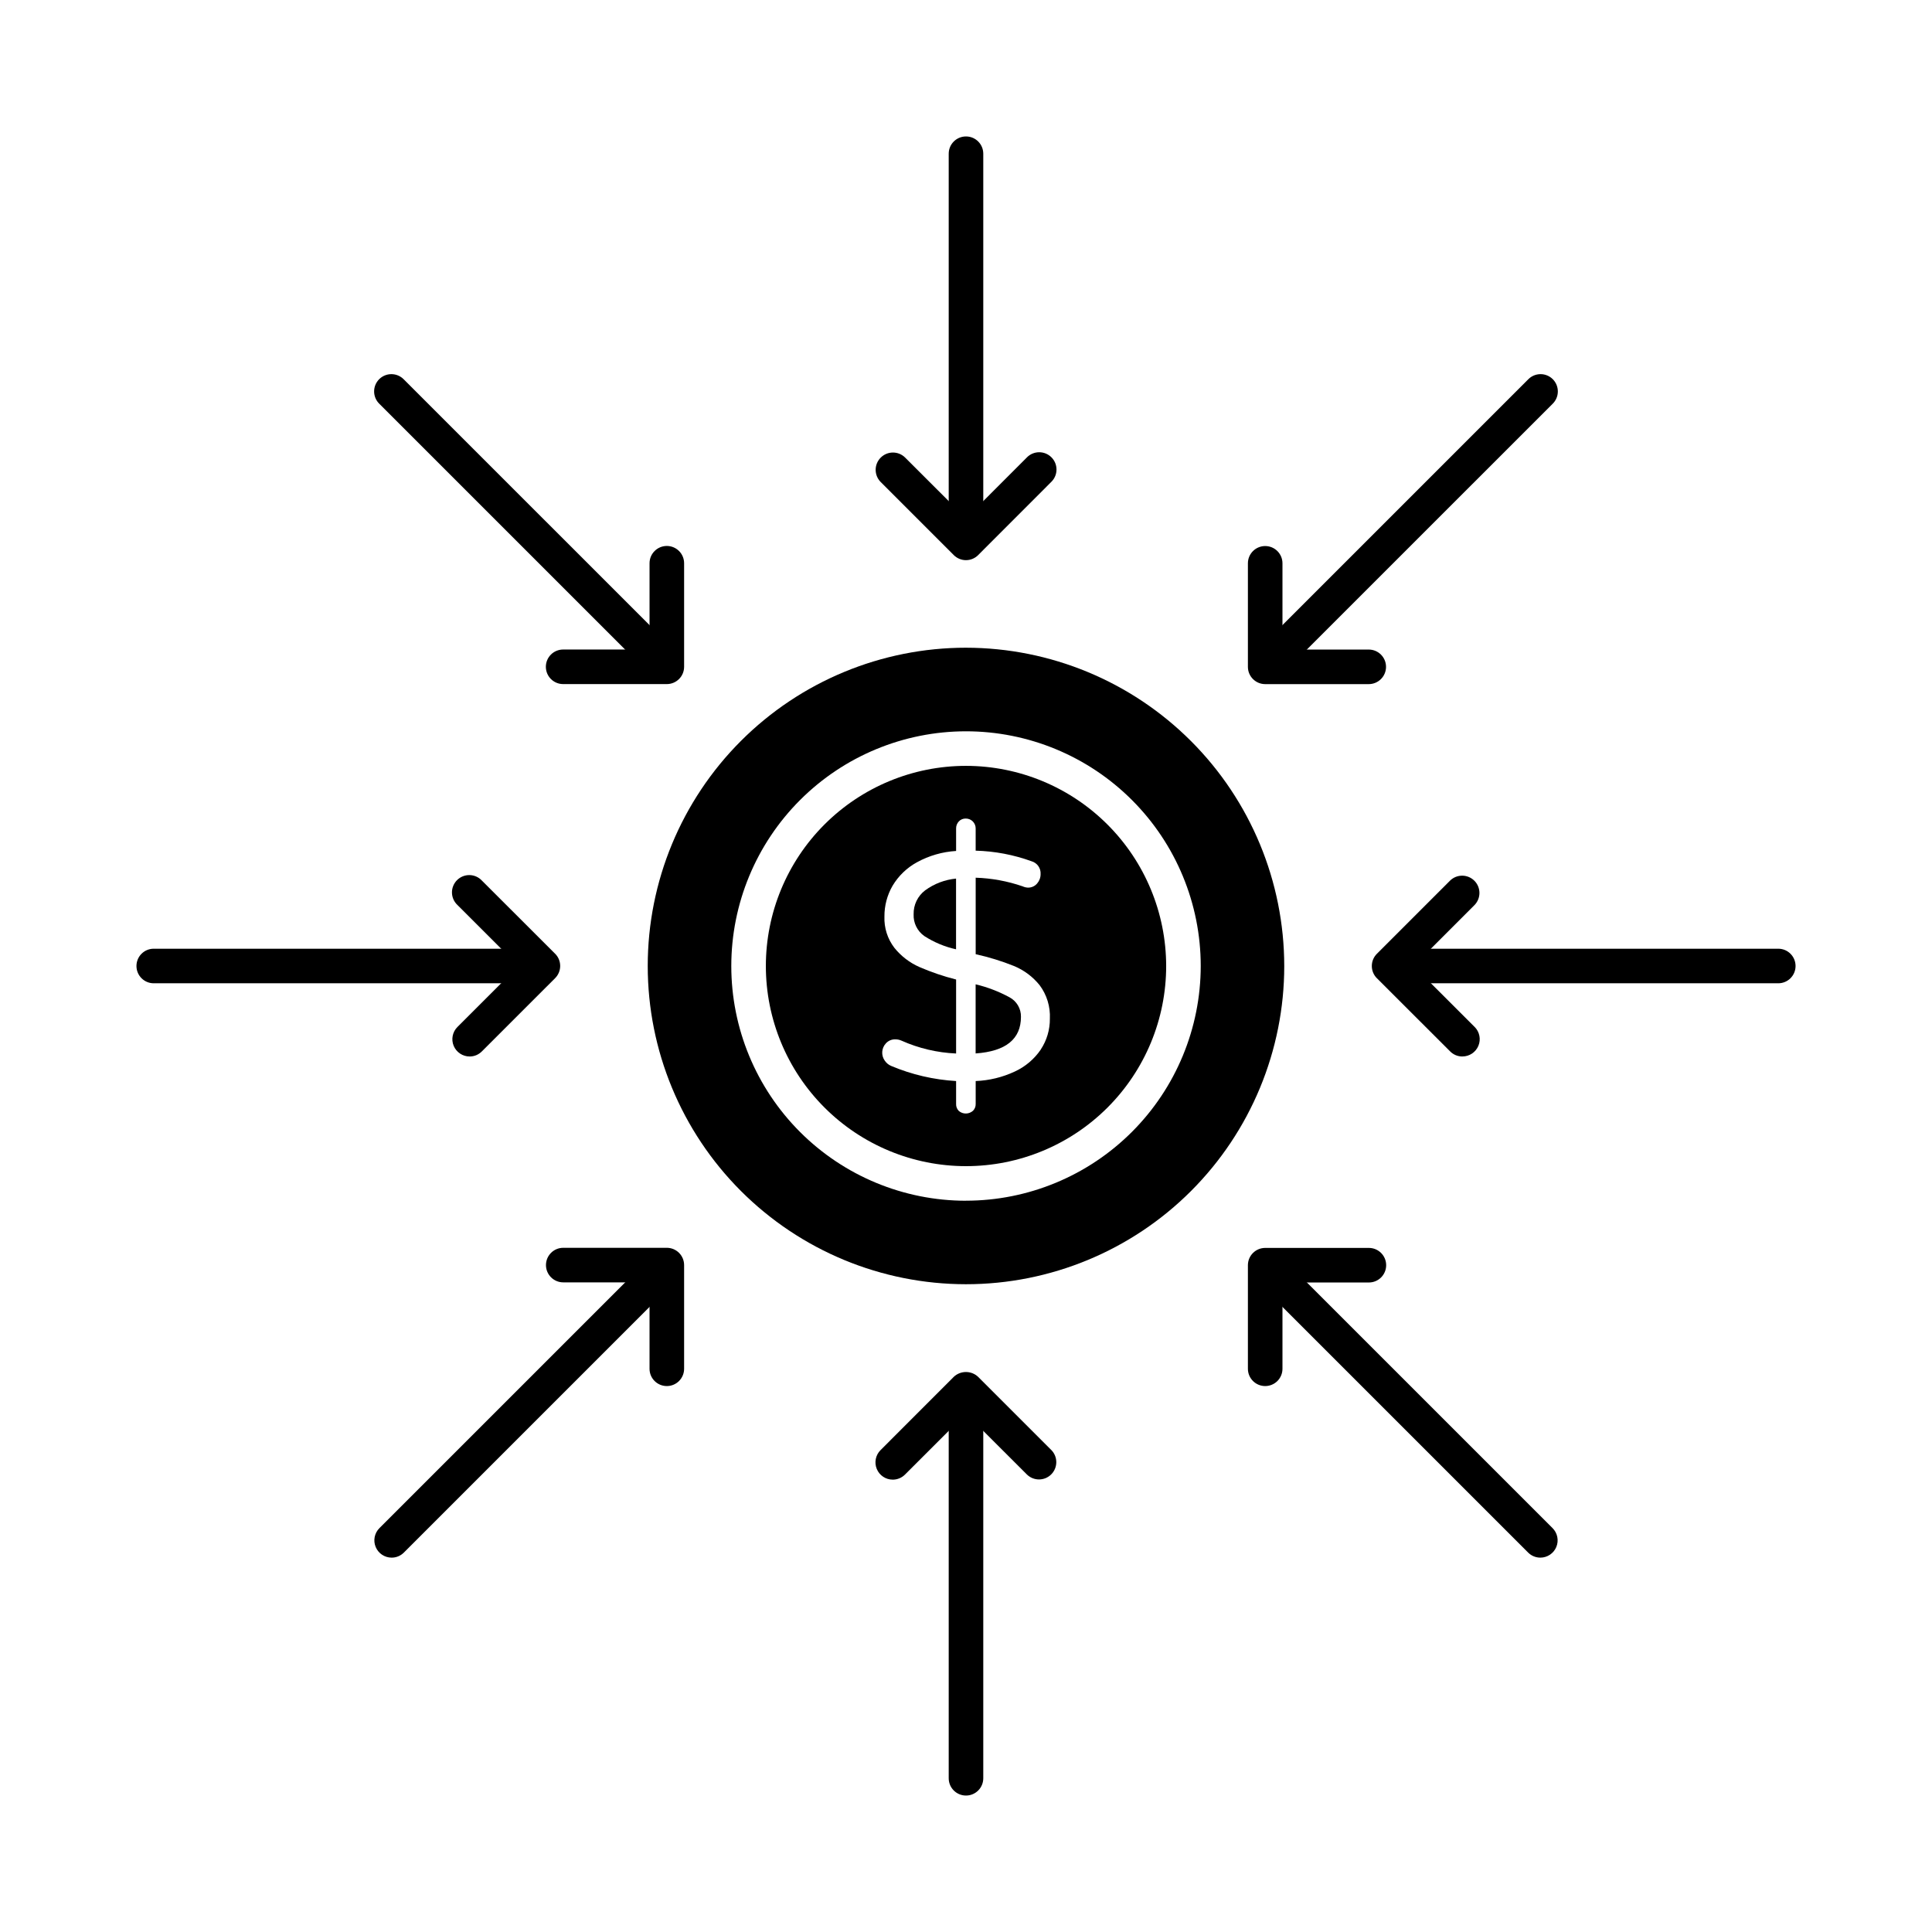 <?xml version="1.0" encoding="UTF-8"?>
<!-- Uploaded to: SVG Repo, www.svgrepo.com, Generator: SVG Repo Mixer Tools -->
<svg fill="#000000" width="800px" height="800px" version="1.1" viewBox="144 144 512 512" xmlns="http://www.w3.org/2000/svg">
 <g>
  <path d="m400 292.21c-2.531 0-4.582-2.051-4.582-4.582v-102.89c0-2.531 2.051-4.578 4.582-4.578 2.527 0 4.578 2.047 4.578 4.578v102.89c0 1.215-0.48 2.383-1.34 3.242-0.859 0.855-2.023 1.34-3.238 1.34z"/>
  <path d="m400 292.45c-1.215 0-2.383-0.484-3.238-1.34l-19.414-19.418-0.004-0.004c-1.734-1.797-1.711-4.652 0.059-6.418 1.766-1.77 4.621-1.793 6.418-0.059l16.18 16.16 16.164-16.176h-0.004c1.789-1.793 4.691-1.793 6.481-0.004 1.789 1.789 1.789 4.688 0 6.477l-19.402 19.418 0.004 0.004c-0.859 0.867-2.023 1.355-3.242 1.359z"/>
  <path d="m400 619.84c-2.531 0-4.582-2.051-4.582-4.582v-102.9c0-2.531 2.051-4.582 4.582-4.582 2.527 0 4.578 2.051 4.578 4.582v102.9c0 1.215-0.48 2.379-1.34 3.238s-2.023 1.344-3.238 1.344z"/>
  <path d="m380.59 536.12c-1.855 0.004-3.523-1.113-4.234-2.824-0.711-1.711-0.32-3.684 0.992-4.992l19.402-19.418h-0.004c1.82-1.719 4.66-1.719 6.477 0l19.418 19.418h0.004c1.734 1.797 1.711 4.652-0.059 6.422-1.766 1.766-4.621 1.789-6.418 0.055l-16.172-16.156-16.168 16.156c-0.859 0.859-2.023 1.34-3.238 1.34z"/>
  <path d="m479.45 325.12c-1.852 0-3.519-1.113-4.231-2.824-0.707-1.715-0.316-3.684 0.992-4.992l72.762-72.754c0.852-0.883 2.023-1.387 3.254-1.398 1.227-0.012 2.41 0.473 3.277 1.34 0.867 0.871 1.352 2.051 1.34 3.277-0.008 1.23-0.512 2.402-1.395 3.258l-72.762 72.754c-0.855 0.863-2.023 1.344-3.238 1.34z"/>
  <path d="m479.29 325.3c-2.531 0-4.582-2.051-4.582-4.578v-27.438c0-2.527 2.051-4.578 4.582-4.578s4.578 2.051 4.578 4.578v22.855h22.867c2.527 0 4.578 2.051 4.578 4.582 0 2.527-2.051 4.578-4.578 4.578h-27.449z"/>
  <path d="m247.79 556.79c-1.852 0-3.523-1.117-4.231-2.828-0.711-1.711-0.32-3.68 0.992-4.992l72.758-72.754c1.797-1.734 4.652-1.711 6.422 0.059 1.766 1.766 1.789 4.621 0.055 6.418l-72.758 72.754c-0.859 0.863-2.023 1.348-3.238 1.344z"/>
  <path d="m320.71 511.32c-2.527 0-4.578-2.051-4.578-4.578v-22.902h-22.863c-2.531 0-4.582-2.051-4.582-4.578 0-2.531 2.051-4.582 4.582-4.582h27.449-0.004c1.215 0 2.383 0.484 3.242 1.344 0.855 0.859 1.34 2.023 1.34 3.238v27.48c0 1.215-0.484 2.379-1.344 3.238-0.859 0.859-2.027 1.344-3.242 1.34z"/>
  <path d="m615.26 404.58h-102.89c-2.531 0-4.582-2.051-4.582-4.578 0-2.531 2.051-4.582 4.582-4.582h102.89c2.531 0 4.582 2.051 4.582 4.582 0 2.527-2.051 4.578-4.582 4.578z"/>
  <path d="m531.54 423.98c-1.215 0.004-2.379-0.48-3.234-1.344l-19.418-19.398v0.004c-1.789-1.789-1.789-4.688 0-6.477l19.414-19.414c1.797-1.738 4.652-1.711 6.422 0.055 1.766 1.766 1.789 4.625 0.055 6.422l-16.156 16.168 16.172 16.16 0.004-0.004c1.309 1.312 1.699 3.281 0.992 4.992-0.711 1.711-2.379 2.828-4.231 2.828z"/>
  <path d="m287.63 404.58h-102.89c-2.531 0-4.578-2.051-4.578-4.578 0-2.531 2.047-4.582 4.578-4.582h102.89c2.531 0 4.582 2.051 4.582 4.582 0 2.527-2.051 4.578-4.582 4.578z"/>
  <path d="m268.46 423.98c-1.852 0-3.519-1.117-4.231-2.828-0.707-1.711-0.316-3.68 0.992-4.988l16.18-16.168-16.18-16.168c-0.902-0.848-1.426-2.027-1.445-3.269-0.02-1.238 0.465-2.434 1.34-3.309 0.875-0.879 2.07-1.363 3.312-1.344 1.238 0.02 2.418 0.539 3.266 1.445l19.418 19.398 0.004-0.004c1.785 1.789 1.785 4.688 0 6.477l-19.418 19.414h-0.004c-0.855 0.863-2.019 1.348-3.234 1.344z"/>
  <path d="m552.21 556.79c-1.215 0-2.383-0.484-3.238-1.344l-72.762-72.754c-1.734-1.797-1.711-4.652 0.059-6.418 1.766-1.77 4.621-1.793 6.418-0.059l72.762 72.754c1.309 1.312 1.699 3.281 0.992 4.992-0.711 1.711-2.379 2.828-4.231 2.828z"/>
  <path d="m479.29 511.32c-2.531 0-4.582-2.051-4.582-4.578v-27.449c0-2.531 2.051-4.582 4.582-4.582h27.48c2.531 0 4.578 2.051 4.578 4.582s-2.047 4.578-4.578 4.578h-22.902v22.871c0 1.215-0.48 2.379-1.34 3.238-0.859 0.859-2.023 1.34-3.238 1.34z"/>
  <path d="m320.54 325.12c-1.215 0-2.379-0.48-3.238-1.34l-72.758-72.754c-0.883-0.855-1.387-2.027-1.398-3.258-0.012-1.227 0.473-2.406 1.34-3.277 0.871-0.867 2.051-1.352 3.277-1.34 1.23 0.012 2.402 0.516 3.258 1.398l72.758 72.754c1.309 1.309 1.703 3.277 0.992 4.992-0.707 1.711-2.379 2.824-4.231 2.824z"/>
  <path d="m320.72 325.29h-27.48c-2.531 0-4.582-2.051-4.582-4.582 0-2.527 2.051-4.578 4.582-4.578h22.895v-22.863c0-2.531 2.051-4.582 4.582-4.582 1.215 0 2.379 0.484 3.238 1.344 0.859 0.855 1.34 2.023 1.34 3.238v27.445-0.004c0 1.215-0.48 2.379-1.34 3.238-0.859 0.859-2.023 1.344-3.238 1.344z"/>
  <path d="m400 346.96c-14.07 0-27.559 5.59-37.508 15.539-9.945 9.945-15.531 23.438-15.531 37.504 0 14.07 5.59 27.559 15.539 37.508 9.945 9.945 23.438 15.531 37.504 15.531s27.559-5.586 37.508-15.535c9.945-9.945 15.535-23.438 15.535-37.504-0.016-14.066-5.609-27.551-15.555-37.492-9.945-9.945-23.43-15.539-37.492-15.551zm19.824 75.184-0.004-0.004c-1.73 2.539-4.117 4.555-6.906 5.836-3.246 1.516-6.766 2.371-10.348 2.512v6.051c0.027 0.684-0.234 1.348-0.719 1.832-1.062 0.945-2.664 0.965-3.75 0.043-0.492-0.492-0.754-1.176-0.719-1.871v-6.055c-5.922-0.348-11.738-1.699-17.203-4.004-0.695-0.289-1.285-0.777-1.703-1.402-1.004-1.402-0.879-3.316 0.297-4.578 0.641-0.707 1.559-1.098 2.512-1.066 0.559-0.004 1.109 0.113 1.621 0.34 4.566 2.039 9.48 3.195 14.477 3.41v-19.609c-3.336-0.84-6.594-1.953-9.75-3.32-2.574-1.141-4.836-2.879-6.602-5.07-1.824-2.375-2.758-5.312-2.641-8.301-0.023-2.871 0.727-5.695 2.168-8.176 1.566-2.613 3.801-4.762 6.473-6.215 3.188-1.746 6.723-2.762 10.352-2.984v-5.953c-0.016-0.695 0.242-1.367 0.719-1.875 0.473-0.504 1.141-0.781 1.832-0.762 0.703-0.008 1.375 0.266 1.871 0.762 0.496 0.5 0.77 1.172 0.762 1.875v5.875c5.062 0.133 10.07 1.082 14.828 2.812 1.492 0.438 2.481 1.852 2.379 3.402 0.008 0.91-0.32 1.789-0.914 2.477-0.609 0.727-1.523 1.137-2.473 1.102-0.477-0.027-0.941-0.141-1.375-0.34-4.008-1.383-8.203-2.152-12.441-2.289v20.273c3.469 0.762 6.867 1.809 10.164 3.133 2.644 1.094 4.973 2.836 6.769 5.062 1.918 2.559 2.883 5.707 2.727 8.902 0.027 2.906-0.816 5.754-2.422 8.172z"/>
  <path d="m386.12 386.29c-0.102 2.293 0.977 4.477 2.856 5.789 2.566 1.652 5.406 2.836 8.387 3.496v-18.738c-2.957 0.281-5.781 1.352-8.18 3.106-1.984 1.5-3.125 3.863-3.062 6.348z"/>
  <path d="m411.54 408.3c-2.832-1.539-5.856-2.699-8.988-3.445v18.32c8.008-0.566 12.012-3.805 12.012-9.711v0.004c0.043-2.152-1.125-4.148-3.023-5.168z"/>
  <path d="m400 315.65c-22.371 0-43.82 8.883-59.641 24.699-15.816 15.816-24.703 37.27-24.703 59.637 0 22.371 8.883 43.824 24.699 59.641 15.816 15.816 37.27 24.703 59.637 24.707 22.367 0 43.82-8.883 59.641-24.699 15.816-15.816 24.707-37.266 24.707-59.633-0.02-22.363-8.91-43.809-24.723-59.621s-37.254-24.707-59.617-24.73zm0 146.56c-16.496-0.004-32.316-6.555-43.98-18.223-11.664-11.664-18.219-27.484-18.219-43.98 0-16.496 6.555-32.316 18.219-43.98 11.664-11.668 27.484-18.219 43.98-18.223 16.496 0 32.316 6.551 43.98 18.215 11.668 11.664 18.223 27.484 18.227 43.98-0.016 16.492-6.574 32.305-18.238 43.969-11.664 11.66-27.477 18.219-43.969 18.23z"/>
 </g>
</svg>